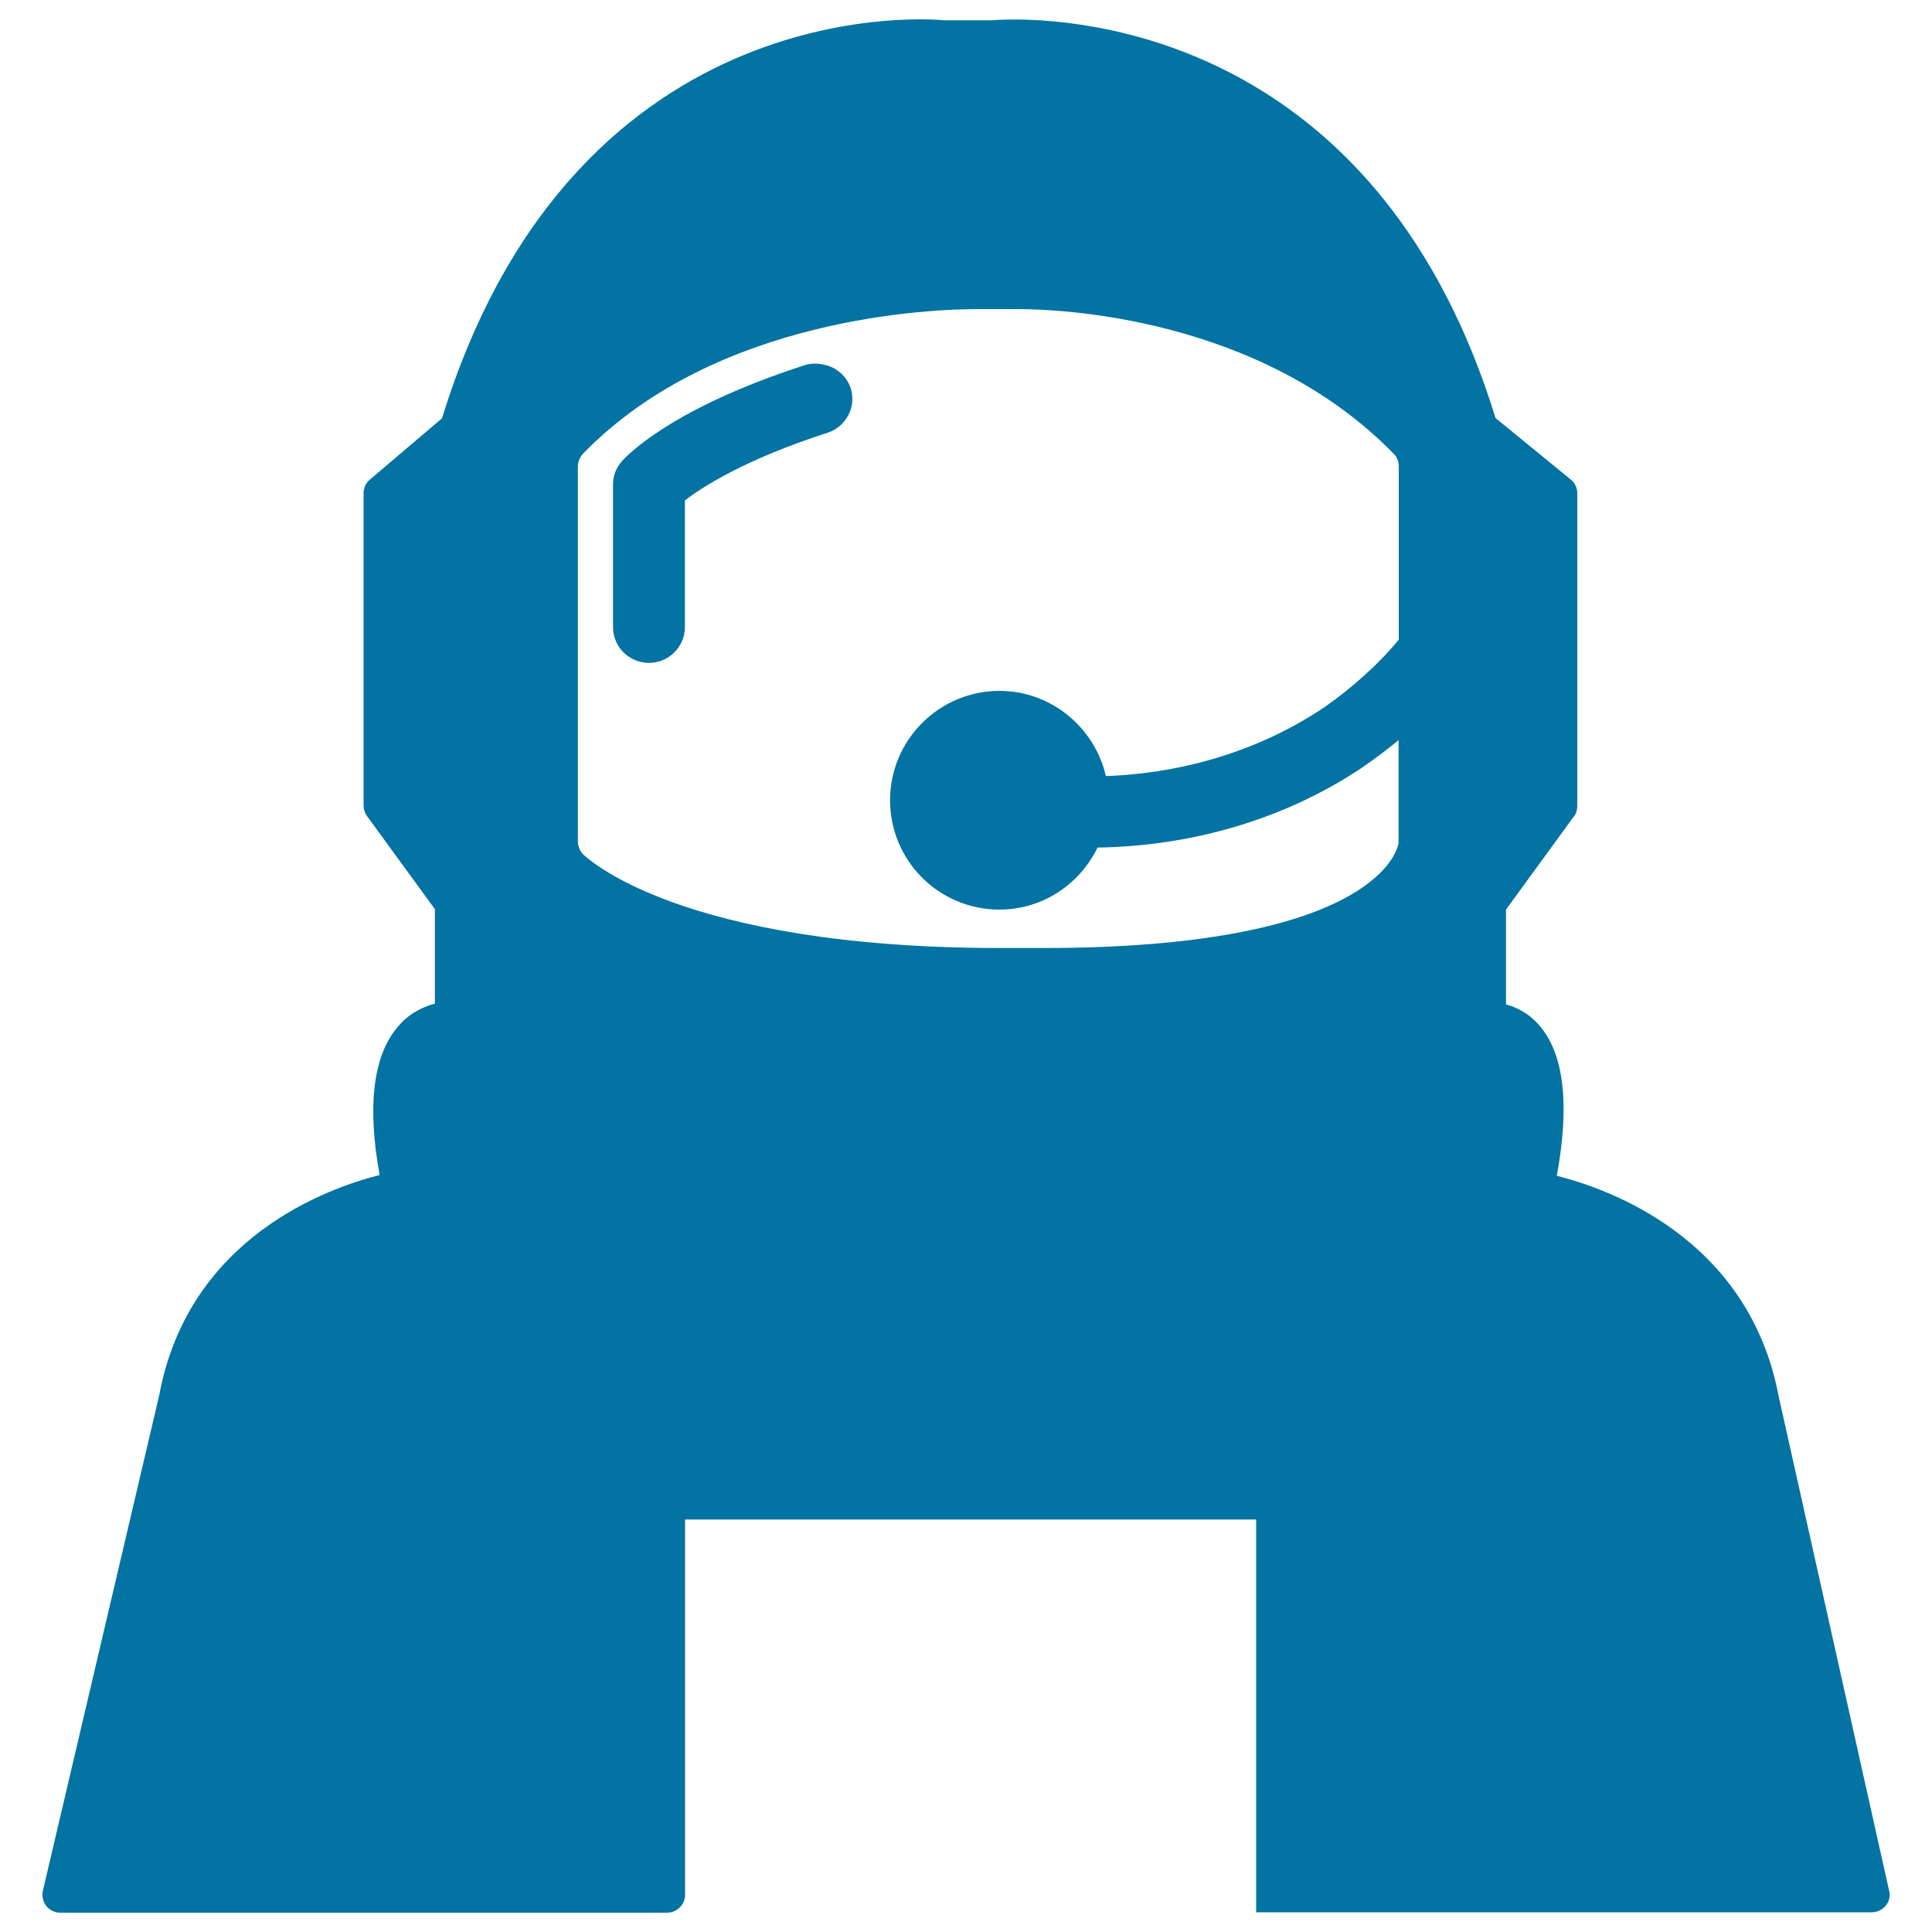 <svg xmlns="http://www.w3.org/2000/svg" viewBox="0 0 1000 1000" style="fill:#0273a2">
<title>Astronaut Helmet Protection For Outer Space SVG icon</title>
<g><g><path d="M650.2,989.8h9.3h309.4c2.7,0,5.4-1.3,7.2-3.5c1.7-2.1,2.5-5,1.7-7.7l-57.2-256c-15.5-81.9-88.3-107.4-114.8-114c6.6-35.9,3.9-61.8-8.1-76.7c-5.8-7.3-12.8-10.6-18.2-12v-49.1l35.2-48.3c1.2-1.5,1.7-3.5,1.7-5.4V255.3c0-2.7-1.2-5.4-3.5-7.2l-38.8-31.7C715.1,25,568.7,10.1,525,10.1c-7.2,0-11.6,0.4-11.8,0.4h-24.5c0,0-190.1-20.7-259.9,206l-37.3,31.7c-2.1,1.7-3.3,4.3-3.3,7v161.7c0,1.9,0.6,3.9,1.7,5.4l35.2,48.3v48.9c-5.8,1.5-13.5,4.8-19.9,12.8c-12.2,15.1-15.1,40.8-8.7,75.9c-26.3,6.6-98.7,31.9-114,113.6L22.2,978.6c-0.6,2.7,0,5.6,1.7,7.9c1.7,2.1,4.4,3.5,7.1,3.5H336h9.3c5,0,9.3-4.1,9.3-9.3V786.5h128.9H519h131.2v194L650.2,989.8L650.2,989.8z M299.1,435.6V241.4c0-2.3,1-4.6,2.5-6.4c69.2-71.5,182.2-75,204.2-75h3.7h17.8c20.3,0,124.8,3.7,194.2,75c1.7,1.7,2.5,4.1,2.5,6.4v89.7c-5.6,6.8-11.8,13.1-18.5,19.1c-6.2,5.6-12.8,10.8-19.9,15.8c-32.7,22-72.1,34.2-113.2,35.7c-5.8-25.1-28.2-44.1-55.1-44.1c-31.1,0-56.6,25.3-56.6,56.6s25.3,56.6,56.6,56.6c22.4,0,41.5-13.1,50.8-32.1c49.9-0.8,97.8-15.1,137.4-41.7c0.2-0.2,0.6-0.4,0.8-0.6c6.2-4.3,12-8.7,17.6-13.3v52.2c0,0.6,0,1.4-0.2,1.9c-1.2,5.4-16.6,53.5-184,53.5h-21.5c-166.8,0-214.9-47-216.8-48.9C300.1,440.2,299.1,437.9,299.1,435.6z"/><path d="M426.2,188.7c-2.9-0.6-6.2-0.8-9.3,0.2c-69.6,22.4-92.4,47-94.9,49.7c-1.5,1.7-2.7,3.7-3.5,5.6c-0.8,2.1-1.2,4.2-1.2,6.6v73.8c0,10.2,8.3,18.5,18.6,18.5c10.2,0,18.6-8.3,18.6-18.5V259c8.9-6.8,30.7-21.1,73.8-35c9.7-3.1,15.1-13.5,12-23.2C438,194.3,432.4,189.8,426.2,188.7z"/></g></g>
</svg>